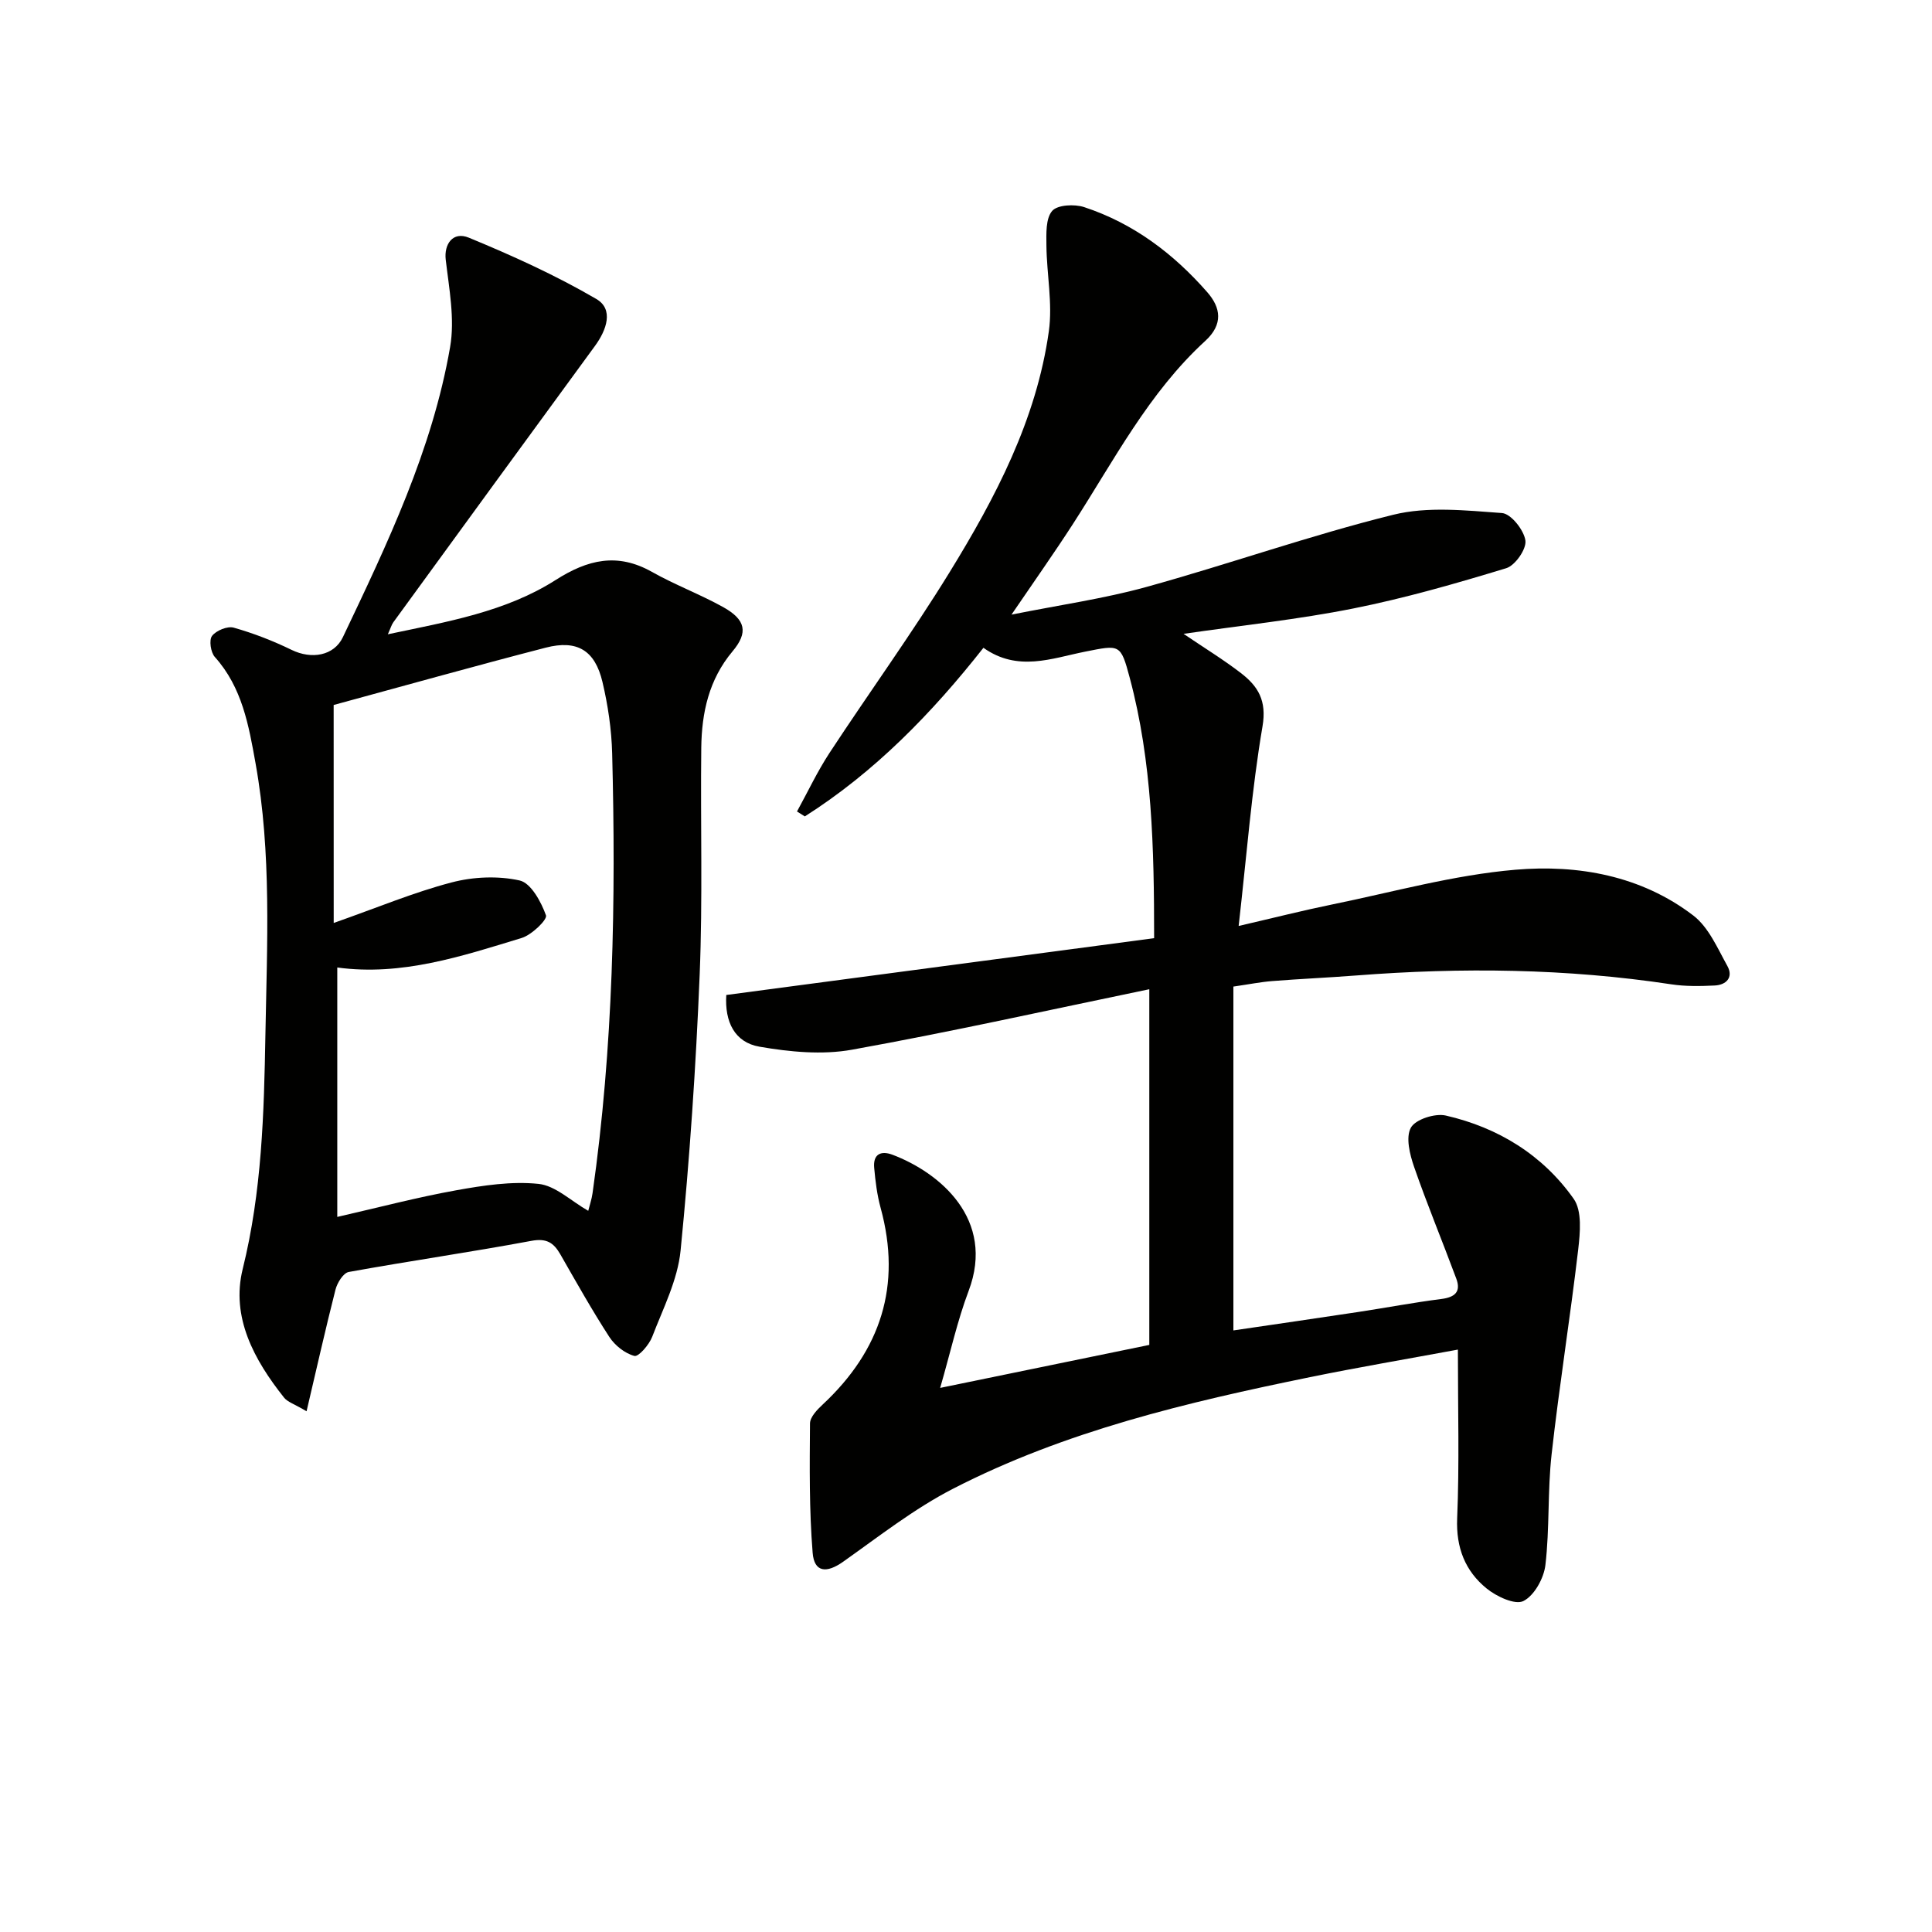 <svg enable-background="new 0 0 400 400" viewBox="0 0 400 400" xmlns="http://www.w3.org/2000/svg"><path d="m301.84 279.42c-10.76 1.99-20.72 3.68-30.6 5.7-25.42 5.2-50.68 11.15-73.93 23.11-8.05 4.14-15.32 9.86-22.76 15.12-3.41 2.41-5.97 2.23-6.3-1.86-.72-8.89-.62-17.85-.55-26.78.01-1.32 1.48-2.85 2.62-3.91 12.04-11.22 16.4-24.63 12.01-40.7-.74-2.7-1.09-5.53-1.34-8.33-.25-2.79 1.36-3.61 3.8-2.69 9.73 3.68 21.37 13.35 15.75 28.2-2.33 6.17-3.75 12.68-5.89 20.07 14.62-3.01 28.5-5.86 43.3-8.9 0-24.3 0-48.52 0-73.64-20.32 4.2-40.86 8.79-61.56 12.52-6.16 1.11-12.88.46-19.13-.62-5.16-.89-7.24-5.14-6.89-10.71 29.44-3.91 58.95-7.82 88.58-11.76 0-18.75-.41-36.52-5.04-53.87-1.9-7.12-2.04-6.88-9.26-5.45-6.89 1.37-13.92 4.25-21.04-.8-10.65 13.52-22.47 25.69-36.98 34.91-.54-.34-1.08-.68-1.62-1.02 2.23-4.06 4.21-8.28 6.74-12.14 8.21-12.51 17.01-24.65 24.85-37.39 9.51-15.46 17.98-31.59 20.55-49.88.81-5.78-.44-11.83-.5-17.76-.02-2.46-.17-5.59 1.19-7.17 1.09-1.27 4.61-1.45 6.62-.79 10.19 3.35 18.53 9.65 25.52 17.65 2.75 3.15 3.33 6.6-.44 10.05-11.72 10.73-18.92 24.78-27.39 37.89-3.86 5.98-7.98 11.8-12.73 18.78 10.03-2.01 19.15-3.3 27.94-5.73 17.1-4.73 33.88-10.68 51.08-14.94 7.13-1.77 15.04-.9 22.53-.36 1.85.13 4.54 3.51 4.85 5.69.25 1.76-2.12 5.17-3.97 5.73-10.44 3.18-20.98 6.21-31.67 8.34-11.37 2.27-22.94 3.48-35.14 5.25 4.34 2.94 8.27 5.34 11.89 8.13 3.52 2.71 5.37 5.67 4.46 11.02-2.25 13.19-3.26 26.59-4.94 41.33 7.47-1.73 13.34-3.22 19.26-4.43 12.65-2.58 25.24-6.12 38.03-7.21 12.97-1.11 26.04 1.22 36.83 9.47 3.18 2.43 5.02 6.77 7.07 10.47 1.29 2.33-.22 3.92-2.66 4.03-2.98.14-6.03.2-8.97-.25-21.66-3.28-43.39-3.52-65.19-1.83-5.8.45-11.62.7-17.42 1.16-2.41.19-4.79.67-8.04 1.14v71.19c8.33-1.23 17.1-2.49 25.86-3.82 5.74-.87 11.45-1.96 17.21-2.69 2.81-.36 4.09-1.51 3.08-4.21-2.87-7.74-6.04-15.36-8.74-23.15-.89-2.57-1.77-6.11-.66-8.11.95-1.72 5-3.02 7.22-2.51 10.83 2.48 20.07 8.15 26.48 17.24 1.77 2.5 1.34 7.02.94 10.5-1.66 14.17-3.93 28.26-5.51 42.43-.85 7.58-.39 15.31-1.28 22.89-.32 2.74-2.3 6.33-4.56 7.46-1.73.86-5.57-.94-7.62-2.61-4.43-3.61-6.34-8.42-6.09-14.5.47-11.26.15-22.54.15-34.95z" fill="#010100"/><path d="m63.47 292.19c-2.52-1.5-3.92-1.9-4.66-2.83-6.19-7.79-11.03-16.64-8.56-26.63 3.97-16.03 4.41-32.21 4.7-48.49.33-18.77 1.31-37.57-2.04-56.2-1.41-7.86-2.77-15.71-8.43-22.02-.86-.95-1.23-3.51-.58-4.36.86-1.12 3.19-2.08 4.49-1.71 4.1 1.16 8.14 2.73 11.98 4.6 4.12 2.01 8.77 1.25 10.62-2.63 9.21-19.35 18.5-38.75 22.2-60.06 1.01-5.82-.21-12.11-.91-18.12-.36-3.16 1.46-5.9 4.79-4.53 9.02 3.72 17.97 7.78 26.39 12.69 3.65 2.13 2.14 6.41-.27 9.71-13.95 19.05-27.85 38.13-41.75 57.22-.37.51-.55 1.18-1.14 2.49 12.39-2.61 24.41-4.65 34.76-11.25 6.64-4.23 12.77-5.69 19.91-1.67 4.77 2.69 9.96 4.63 14.75 7.29 4.68 2.61 5.24 5.24 1.94 9.17-4.9 5.84-6.38 12.7-6.47 19.95-.18 15.66.31 31.34-.33 46.97-.78 19.07-2.07 38.14-3.95 57.12-.6 6.1-3.63 12.01-5.88 17.87-.63 1.65-2.83 4.19-3.69 3.96-1.96-.52-4.04-2.17-5.19-3.94-3.61-5.57-6.86-11.37-10.16-17.13-1.39-2.41-2.87-3.34-6-2.75-12.56 2.34-25.22 4.16-37.79 6.44-1.12.2-2.38 2.24-2.74 3.65-2.05 8.06-3.88 16.2-5.99 25.19zm5.62-101.1c9.04-3.18 16.57-6.34 24.4-8.39 4.48-1.18 9.61-1.4 14.09-.41 2.34.52 4.45 4.41 5.46 7.22.32.89-2.95 4.05-5.04 4.69-12.43 3.79-24.86 7.92-38.17 6.11v51.64c8.49-1.94 16.49-4.05 24.6-5.51 5.61-1.01 11.47-1.91 17.06-1.33 3.51.36 6.74 3.55 10.3 5.58.28-1.14.71-2.38.89-3.65 4.3-30.23 4.85-60.64 4.06-91.09-.13-4.94-.87-9.95-2.01-14.77-1.55-6.54-5.24-8.77-11.74-7.09-14.89 3.85-29.7 8.01-43.91 11.87.01 14.84.01 29.55.01 45.13z" fill="#010100"/></svg>